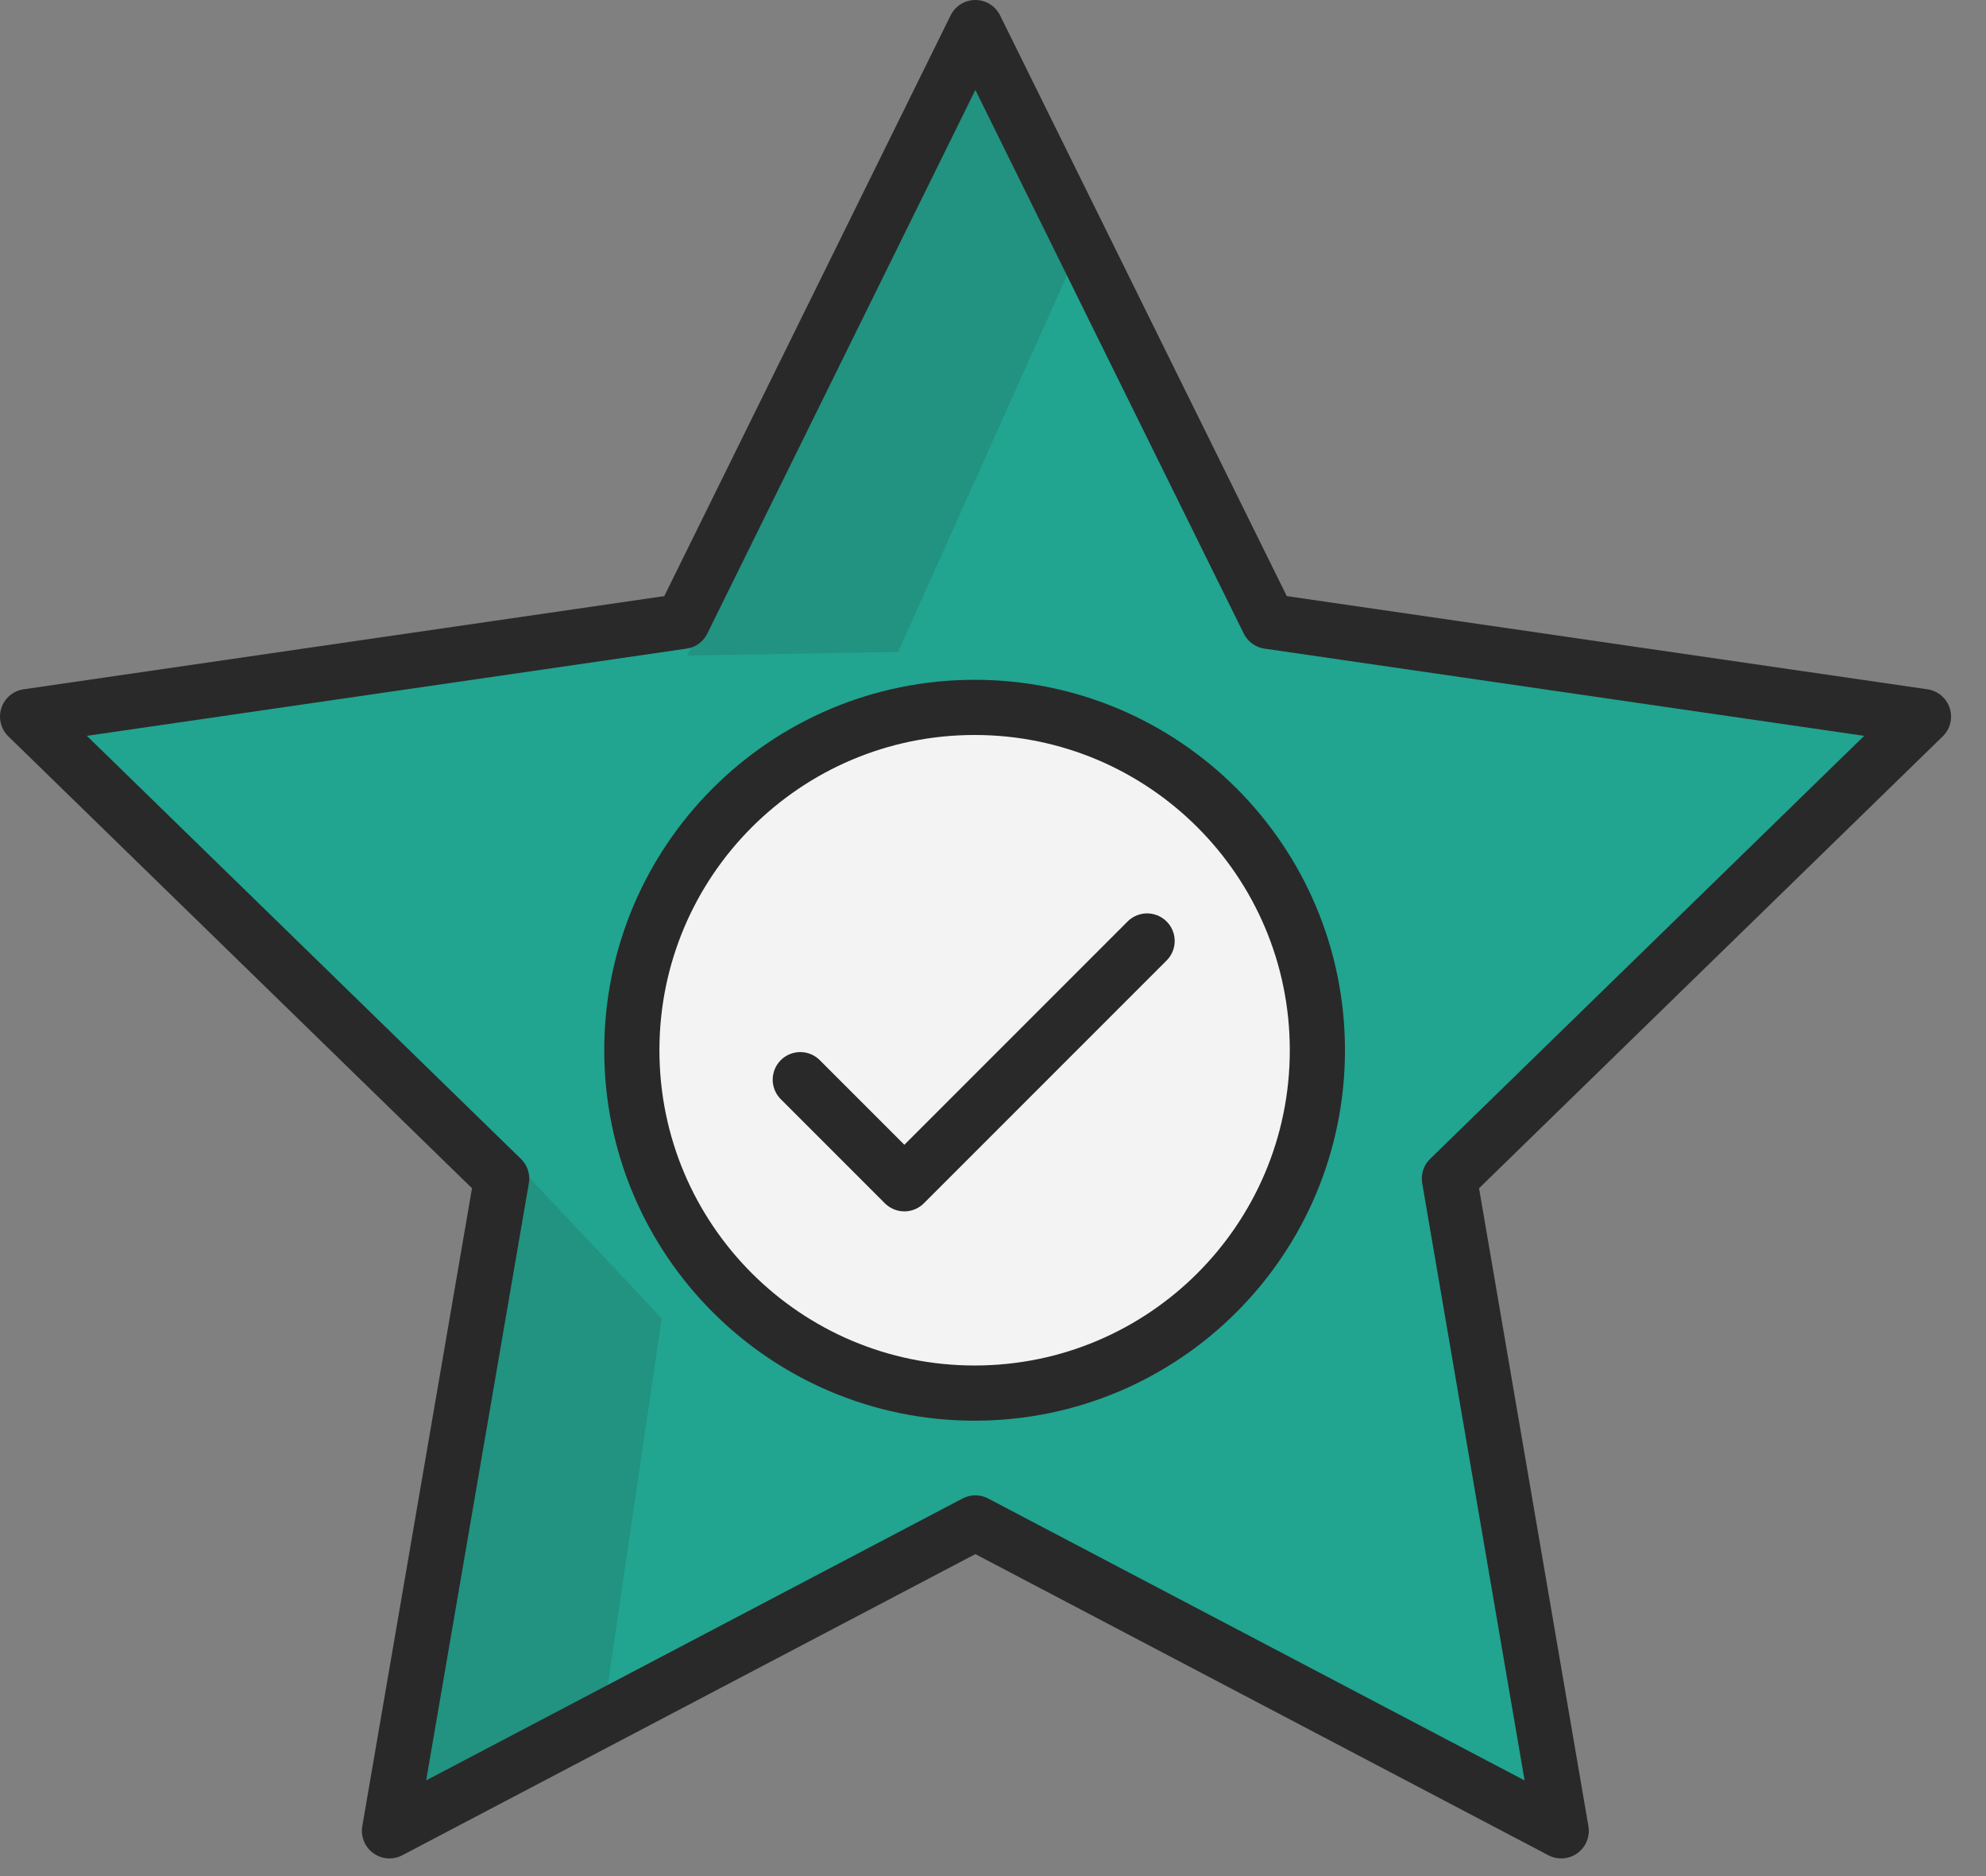 <svg xmlns="http://www.w3.org/2000/svg" width="54" height="51" viewBox="0 0 54 51" fill="none"><rect x="0" y="0" width="54" height="51" fill="#808080" stroke="none"/><g clip-path="url(#clip0_13_827)"><path d="M26.52 0.75L34.49 16.89L52.3 19.48L39.41 32.04L42.45 49.77L26.52 41.4L10.59 49.77L13.64 32.04L0.75 19.48L18.56 16.89L26.52 0.75Z" fill="#21A490" stroke="#292929" stroke-width="1.5" stroke-linecap="round" stroke-linejoin="round"></path><path d="M26.5 37.87C31.647 37.87 35.82 33.697 35.82 28.55C35.82 23.403 31.647 19.23 26.5 19.23C21.353 19.23 17.18 23.403 17.18 28.55C17.18 33.697 21.353 37.87 26.5 37.87Z" fill="#F3F3F3" stroke="#292929" stroke-width="1.5" stroke-linecap="round" stroke-linejoin="round"></path><path opacity="0.15" d="M18.69 17.82L26.37 1.72L29.17 7.13L24.42 17.72L18.69 17.82Z" fill="#292929"></path><path d="M21.76 29.35L24.59 32.18L31.19 25.58" stroke="#292929" stroke-width="1.5" stroke-linecap="round" stroke-linejoin="round"></path><path opacity="0.15" d="M10.82 48.99L13.81 31.4L17.99 35.84L16.3 47.32L10.82 48.99Z" fill="#292929"></path></g><defs><clipPath id="clip0_13_827"><rect width="53.05" height="50.52" fill="white"></rect></clipPath></defs></svg>